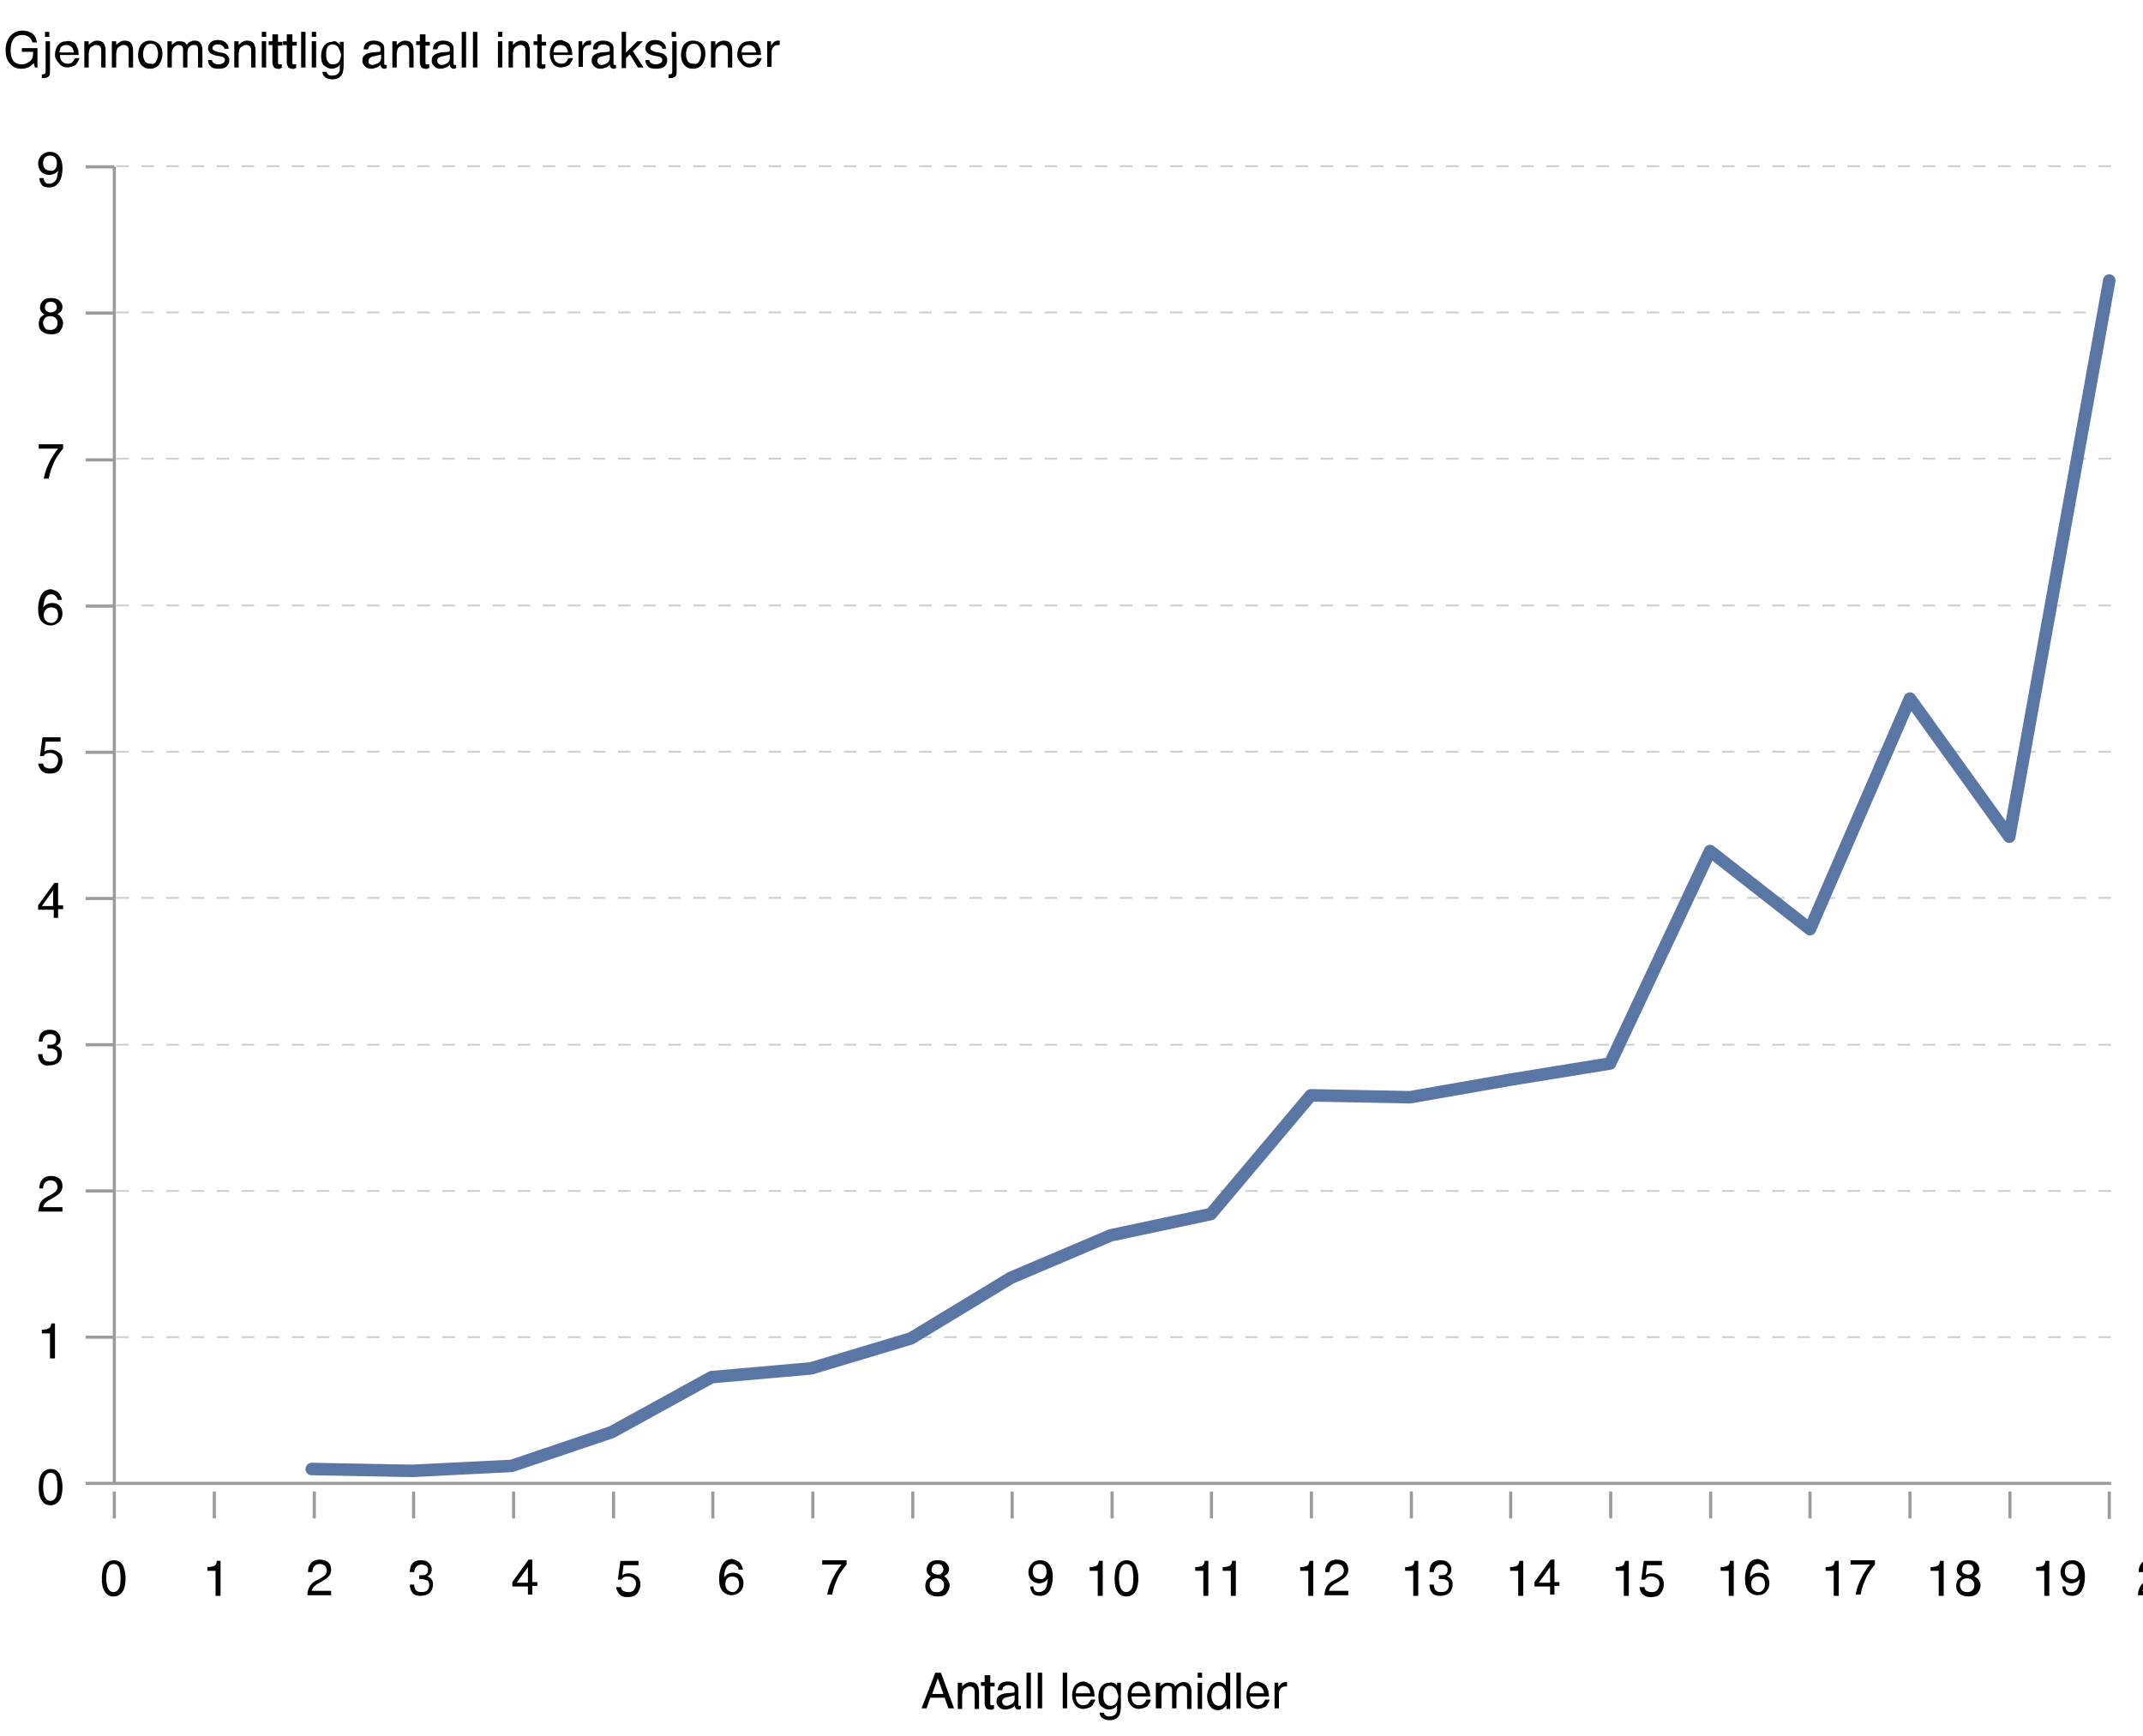 <?xml version="1.0" encoding="utf-8"?>
<!-- Generator: Adobe Illustrator 17.1.0, SVG Export Plug-In . SVG Version: 6.00 Build 0)  -->
<!DOCTYPE svg PUBLIC "-//W3C//DTD SVG 1.1//EN" "http://www.w3.org/Graphics/SVG/1.1/DTD/svg11.dtd">
<svg version="1.1" id="Layer_1" xmlns="http://www.w3.org/2000/svg" xmlns:xlink="http://www.w3.org/1999/xlink" x="0px" y="0px"
	 viewBox="0 0 343 277.8" style="enable-background:new 0 0 343 277.8;" xml:space="preserve">
<g>
	<line style="fill:none;stroke:#CFCFCF;stroke-width:0.3;stroke-dasharray:2.008,2.008;" x1="18.6" y1="26.6" x2="337.9" y2="26.6"/>
	<line style="fill:none;stroke:#CFCFCF;stroke-width:0.3;stroke-dasharray:2.008,2.008;" x1="18.6" y1="167.2" x2="337.9" y2="167.2"/>
	<line style="fill:none;stroke:#CFCFCF;stroke-width:0.3;stroke-dasharray:2.008,2.008;" x1="18.6" y1="214" x2="337.9" y2="214"/>
	<line style="fill:none;stroke:#CFCFCF;stroke-width:0.3;stroke-dasharray:2.008,2.008;" x1="18.6" y1="143.7" x2="337.9" y2="143.7"/>
	<line style="fill:none;stroke:#CFCFCF;stroke-width:0.3;stroke-dasharray:2.008,2.008;" x1="18.6" y1="96.9" x2="337.9" y2="96.9"/>
	<line style="fill:none;stroke:#CFCFCF;stroke-width:0.3;stroke-dasharray:2.008,2.008;" x1="18.6" y1="73.4" x2="337.9" y2="73.4"/>
	<line style="fill:none;stroke:#CFCFCF;stroke-width:0.3;stroke-dasharray:2.008,2.008;" x1="18.6" y1="50" x2="337.9" y2="50"/>
	<line style="fill:none;stroke:#CFCFCF;stroke-width:0.3;stroke-dasharray:2.008,2.008;" x1="18.6" y1="120.3" x2="337.9" y2="120.3"/>
	<line style="fill:none;stroke:#CFCFCF;stroke-width:0.3;stroke-dasharray:2.008,2.008;" x1="18.6" y1="190.6" x2="337.9" y2="190.6"/>
	<line style="fill:none;stroke:#9C9B9B;stroke-width:0.5;" x1="13.7" y1="26.7" x2="18.3" y2="26.7"/>
	<line style="fill:none;stroke:#9C9B9B;stroke-width:0.5;" x1="13.7" y1="167.2" x2="18.3" y2="167.2"/>
	<line style="fill:none;stroke:#9C9B9B;stroke-width:0.5;" x1="13.7" y1="214" x2="18.3" y2="214"/>
	<line style="fill:none;stroke:#9C9B9B;stroke-width:0.5;" x1="13.7" y1="143.8" x2="18.3" y2="143.8"/>
	<line style="fill:none;stroke:#9C9B9B;stroke-width:0.5;" x1="13.7" y1="97" x2="18.3" y2="97"/>
	<line style="fill:none;stroke:#9C9B9B;stroke-width:0.5;" x1="13.7" y1="73.6" x2="18.3" y2="73.6"/>
	<line style="fill:none;stroke:#9C9B9B;stroke-width:0.5;" x1="13.7" y1="50.1" x2="18.3" y2="50.1"/>
	<line style="fill:none;stroke:#9C9B9B;stroke-width:0.5;" x1="13.7" y1="120.4" x2="18.3" y2="120.4"/>
	<line style="fill:none;stroke:#9C9B9B;stroke-width:0.5;" x1="13.7" y1="190.6" x2="18.3" y2="190.6"/>
	<line style="fill:none;stroke:#9C9B9B;stroke-width:0.5;" x1="13.7" y1="237.4" x2="18.3" y2="237.4"/>
	<line style="fill:none;stroke:#9C9B9B;stroke-width:0.5;" x1="18.3" y1="243" x2="18.3" y2="238.7"/>
	<line style="fill:none;stroke:#9C9B9B;stroke-width:0.5;" x1="98.2" y1="243" x2="98.2" y2="238.7"/>
	<line style="fill:none;stroke:#9C9B9B;stroke-width:0.5;" x1="82.2" y1="243" x2="82.2" y2="238.7"/>
	<line style="fill:none;stroke:#9C9B9B;stroke-width:0.5;" x1="193.9" y1="243" x2="193.9" y2="238.7"/>
	<line style="fill:none;stroke:#9C9B9B;stroke-width:0.5;" x1="178" y1="243" x2="178" y2="238.7"/>
	<line style="fill:none;stroke:#9C9B9B;stroke-width:0.5;" x1="257.8" y1="243" x2="257.8" y2="238.7"/>
	<line style="fill:none;stroke:#9C9B9B;stroke-width:0.5;" x1="337.6" y1="243.1" x2="337.6" y2="238.7"/>
	<path style="fill:none;stroke:#9C9B9B;stroke-width:0.5;" d="M281.8,237.4"/>
	<polyline style="fill:none;stroke:#9C9B9B;stroke-width:0.5;" points="18.3,26.7 18.3,237.4 337.9,237.4 	"/>
	<g>
		<path d="M7,28.5c0,0.4,0.2,0.7,0.4,0.8c0.1,0.1,0.3,0.1,0.5,0.1c0.3,0,0.6-0.1,0.9-0.4s0.4-0.8,0.5-1.7c-0.2,0.2-0.3,0.4-0.6,0.5
			S8.2,28,7.9,28c-0.5,0-1-0.2-1.3-0.5s-0.5-0.8-0.5-1.3c0-0.5,0.2-1,0.5-1.3C7,24.5,7.4,24.3,8,24.3c0.8,0,1.4,0.4,1.7,1.1
			c0.2,0.4,0.3,0.9,0.3,1.5c0,0.7-0.1,1.3-0.3,1.8C9.3,29.6,8.7,30,7.9,30c-0.5,0-1-0.1-1.2-0.4s-0.4-0.6-0.4-1.1H7z M8.8,27.1
			c0.2-0.2,0.3-0.5,0.3-1c0-0.4-0.1-0.7-0.3-0.9S8.4,24.9,8,24.9c-0.3,0-0.6,0.1-0.8,0.3s-0.3,0.5-0.3,0.9c0,0.4,0.1,0.7,0.3,0.9
			s0.5,0.3,0.8,0.3C8.3,27.4,8.6,27.3,8.8,27.1z"/>
	</g>
	<g>
		<path d="M6.7,50c-0.2-0.2-0.3-0.5-0.3-0.8c0-0.4,0.2-0.8,0.5-1.1s0.7-0.4,1.3-0.4c0.5,0,1,0.1,1.3,0.4s0.5,0.6,0.5,1
			c0,0.3-0.1,0.6-0.3,0.8c-0.1,0.1-0.3,0.2-0.5,0.4c0.2,0.1,0.4,0.2,0.5,0.4c0.2,0.3,0.4,0.6,0.4,1c0,0.5-0.2,0.9-0.5,1.3
			s-0.8,0.5-1.4,0.5c-0.5,0-1-0.1-1.4-0.4s-0.6-0.7-0.6-1.3c0-0.3,0.1-0.6,0.2-0.9c0.2-0.2,0.4-0.4,0.7-0.6
			C6.9,50.2,6.8,50.1,6.7,50z M8.9,52.5c0.2-0.2,0.3-0.4,0.3-0.8c0-0.4-0.1-0.6-0.3-0.8s-0.5-0.3-0.9-0.3c-0.3,0-0.6,0.1-0.8,0.3
			s-0.3,0.5-0.3,0.8c0,0.3,0.1,0.5,0.3,0.8s0.5,0.3,0.9,0.3C8.4,52.8,8.7,52.7,8.9,52.5z M8.8,49.8c0.2-0.2,0.3-0.4,0.3-0.6
			c0-0.2-0.1-0.4-0.2-0.6c-0.2-0.2-0.4-0.3-0.8-0.3c-0.3,0-0.6,0.1-0.7,0.3c-0.2,0.2-0.2,0.4-0.2,0.6c0,0.3,0.1,0.5,0.3,0.6
			S7.8,50,8.1,50C8.4,50,8.6,49.9,8.8,49.8z"/>
	</g>
	<g>
		<path d="M10.1,71.2v0.6c-0.2,0.2-0.4,0.5-0.7,0.9s-0.6,0.9-0.8,1.4c-0.2,0.5-0.4,0.9-0.5,1.3c-0.1,0.3-0.2,0.7-0.3,1.2H7
			c0.2-1.1,0.6-2.1,1.2-3.2c0.4-0.6,0.7-1.2,1.1-1.6H6.2v-0.7H10.1z"/>
	</g>
	<g>
		<path d="M9.5,95c0.2,0.3,0.4,0.7,0.4,1H9.2c0-0.2-0.1-0.4-0.2-0.5c-0.2-0.2-0.4-0.4-0.8-0.4c-0.4,0-0.7,0.2-0.9,0.5
			S7,96.6,6.9,97.2c0.2-0.2,0.4-0.4,0.6-0.5c0.2-0.1,0.5-0.2,0.8-0.2c0.5,0,0.9,0.1,1.2,0.4s0.5,0.7,0.5,1.3c0,0.5-0.2,1-0.5,1.3
			s-0.8,0.6-1.4,0.6c-0.5,0-1-0.2-1.4-0.6s-0.6-1.1-0.6-2c0-0.7,0.1-1.3,0.3-1.8c0.3-0.9,0.9-1.4,1.8-1.4C8.9,94.5,9.3,94.7,9.5,95z
			 M9,99.3c0.2-0.2,0.3-0.5,0.3-0.9c0-0.3-0.1-0.6-0.2-0.8s-0.5-0.4-0.9-0.4c-0.3,0-0.6,0.1-0.8,0.3S7,98,7,98.4
			c0,0.4,0.1,0.7,0.3,0.9s0.5,0.4,0.9,0.4C8.6,99.7,8.8,99.5,9,99.3z"/>
	</g>
	<g>
		<path d="M6.9,122.1c0,0.4,0.2,0.7,0.6,0.8c0.2,0.1,0.4,0.1,0.6,0.1c0.4,0,0.7-0.1,0.9-0.4s0.3-0.6,0.3-0.9c0-0.4-0.1-0.7-0.4-0.9
			s-0.5-0.3-0.9-0.3c-0.2,0-0.4,0-0.6,0.1s-0.3,0.2-0.4,0.4l-0.6,0l0.4-3h2.9v0.7H7.3l-0.2,1.6c0.1-0.1,0.3-0.2,0.4-0.2
			c0.2-0.1,0.4-0.1,0.7-0.1c0.5,0,0.9,0.2,1.3,0.5s0.5,0.8,0.5,1.3c0,0.5-0.2,1-0.5,1.4s-0.8,0.6-1.6,0.6c-0.5,0-0.9-0.1-1.2-0.4
			s-0.5-0.7-0.6-1.2H6.9z"/>
	</g>
	<g>
		<path d="M8.6,147v-1.4H6.1v-0.7l2.6-3.6h0.6v3.6h0.8v0.6H9.3v1.4H8.6z M8.5,145v-2.5L6.7,145H8.5z"/>
	</g>
	<g>
		<path d="M6.5,170c-0.3-0.4-0.4-0.8-0.4-1.3h0.7c0,0.4,0.1,0.6,0.2,0.8c0.2,0.3,0.5,0.4,1,0.4c0.4,0,0.7-0.1,0.9-0.3
			c0.2-0.2,0.3-0.5,0.3-0.8c0-0.4-0.1-0.7-0.4-0.8c-0.2-0.2-0.6-0.2-1-0.2c0,0-0.1,0-0.1,0c0,0-0.1,0-0.1,0v-0.6c0.1,0,0.1,0,0.2,0
			c0,0,0.1,0,0.2,0c0.3,0,0.5,0,0.6-0.1c0.3-0.1,0.4-0.4,0.4-0.8c0-0.3-0.1-0.5-0.3-0.6c-0.2-0.2-0.4-0.2-0.7-0.2
			c-0.5,0-0.8,0.2-1,0.5c-0.1,0.2-0.2,0.4-0.2,0.7H6.2c0-0.4,0.1-0.8,0.2-1.1c0.3-0.5,0.8-0.8,1.5-0.8c0.6,0,1,0.1,1.3,0.4
			s0.5,0.6,0.5,1.1c0,0.3-0.1,0.6-0.3,0.8c-0.1,0.1-0.3,0.2-0.4,0.3c0.3,0.1,0.5,0.2,0.7,0.5s0.2,0.5,0.2,0.8c0,0.5-0.2,1-0.5,1.3
			s-0.9,0.5-1.5,0.5C7.3,170.6,6.8,170.4,6.5,170z"/>
	</g>
	<g>
		<path d="M6.4,192.6c0.2-0.4,0.5-0.7,1-1l0.8-0.4c0.3-0.2,0.6-0.4,0.7-0.5c0.2-0.2,0.3-0.5,0.3-0.7c0-0.3-0.1-0.6-0.3-0.8
			c-0.2-0.2-0.5-0.3-0.8-0.3c-0.5,0-0.8,0.2-1,0.5c-0.1,0.2-0.2,0.5-0.2,0.8H6.3c0-0.5,0.1-0.9,0.3-1.2c0.3-0.5,0.8-0.8,1.6-0.8
			c0.6,0,1.1,0.2,1.4,0.5s0.4,0.7,0.4,1.2c0,0.4-0.2,0.8-0.5,1.1c-0.2,0.2-0.5,0.4-1,0.7L8,192c-0.3,0.1-0.5,0.3-0.6,0.4
			c-0.3,0.2-0.4,0.5-0.5,0.8H10v0.7H6.1C6.2,193.3,6.3,192.9,6.4,192.6z"/>
	</g>
	<g>
		<path d="M6.7,213.3v-0.5c0.5,0,0.9-0.1,1.1-0.2s0.4-0.4,0.4-0.8h0.6v5.6H8v-4H6.7z"/>
	</g>
	<g>
		<path d="M9.6,236c0.2,0.5,0.4,1.1,0.4,1.9c0,0.8-0.1,1.4-0.3,1.9c-0.3,0.7-0.9,1.1-1.6,1.1c-0.7,0-1.2-0.3-1.5-0.9
			c-0.3-0.5-0.4-1.1-0.4-2c0-0.6,0.1-1.2,0.2-1.6c0.3-0.8,0.9-1.3,1.7-1.3C8.8,235.1,9.3,235.4,9.6,236z M8.9,239.7
			c0.2-0.3,0.3-0.9,0.3-1.8c0-0.6-0.1-1.2-0.2-1.6c-0.2-0.4-0.5-0.6-0.9-0.6c-0.4,0-0.7,0.2-0.9,0.6s-0.3,1-0.3,1.7
			c0,0.6,0.1,1,0.2,1.4c0.2,0.5,0.5,0.8,1,0.8C8.4,240.2,8.7,240,8.9,239.7z"/>
	</g>
	<g>
		<path d="M4.9,5.2c0.6,0.3,0.9,0.8,1,1.6H5.2C5.1,6.4,4.9,6.1,4.6,5.9C4.3,5.7,4,5.6,3.5,5.6c-0.5,0-1,0.2-1.3,0.6
			C1.9,6.6,1.7,7.2,1.7,8c0,0.7,0.1,1.2,0.4,1.7c0.3,0.4,0.8,0.6,1.4,0.6c0.5,0,0.9-0.2,1.3-0.5s0.5-0.8,0.5-1.5H3.5V7.7h2.5v3.1
			H5.6l-0.2-0.7c-0.3,0.3-0.5,0.5-0.7,0.6C4.3,10.9,3.9,11,3.4,11c-0.7,0-1.2-0.2-1.7-0.7C1.1,9.7,0.9,9,0.9,8c0-1,0.3-1.7,0.8-2.3
			c0.5-0.5,1.1-0.8,1.9-0.8C4.1,4.9,4.5,5,4.9,5.2z"/>
		<path d="M6.6,11.9c0.3,0,0.5,0,0.6-0.1s0.1-0.2,0.1-0.4V6.6h0.7v4.8c0,0.3,0,0.5-0.1,0.7c-0.2,0.3-0.5,0.4-0.9,0.4
			c0,0-0.1,0-0.1,0s-0.1,0-0.2,0V11.9z M7.9,5.9H7.2V5.1h0.7V5.9z"/>
		<path d="M11.6,6.7c0.3,0.1,0.5,0.3,0.6,0.5c0.1,0.2,0.2,0.5,0.3,0.7c0,0.2,0.1,0.5,0.1,0.9h-3c0,0.4,0.1,0.8,0.3,1
			s0.5,0.4,0.9,0.4c0.4,0,0.7-0.1,0.9-0.4c0.1-0.1,0.2-0.3,0.3-0.5h0.7c0,0.2-0.1,0.3-0.2,0.5s-0.2,0.3-0.3,0.5
			c-0.2,0.2-0.5,0.3-0.8,0.4c-0.2,0-0.4,0.1-0.6,0.1c-0.5,0-1-0.2-1.3-0.6S8.8,9.5,8.8,8.8c0-0.7,0.2-1.2,0.5-1.6s0.8-0.6,1.4-0.6
			C11,6.5,11.3,6.6,11.6,6.7z M11.8,8.4c0-0.3-0.1-0.5-0.2-0.7c-0.2-0.3-0.5-0.5-1-0.5c-0.3,0-0.6,0.1-0.8,0.3S9.6,8,9.5,8.4H11.8z"
			/>
		<path d="M13.5,6.6h0.7v0.6c0.2-0.2,0.4-0.4,0.6-0.5s0.5-0.2,0.7-0.2c0.6,0,1,0.2,1.2,0.6c0.1,0.2,0.2,0.6,0.2,1v2.7h-0.7V8.2
			c0-0.3,0-0.5-0.1-0.6c-0.1-0.3-0.4-0.4-0.7-0.4c-0.2,0-0.3,0-0.4,0.1c-0.2,0.1-0.4,0.2-0.5,0.3c-0.1,0.1-0.2,0.3-0.2,0.4
			s-0.1,0.4-0.1,0.6v2.2h-0.7V6.6z"/>
		<path d="M17.9,6.6h0.7v0.6C18.8,7,19,6.8,19.2,6.7s0.5-0.2,0.7-0.2c0.6,0,1,0.2,1.2,0.6c0.1,0.2,0.2,0.6,0.2,1v2.7h-0.7V8.2
			c0-0.3,0-0.5-0.1-0.6c-0.1-0.3-0.4-0.4-0.7-0.4c-0.2,0-0.3,0-0.4,0.1c-0.2,0.1-0.4,0.2-0.5,0.3c-0.1,0.1-0.2,0.3-0.2,0.4
			s-0.1,0.4-0.1,0.6v2.2h-0.7V6.6z"/>
		<path d="M25.4,7c0.4,0.4,0.6,0.9,0.6,1.6c0,0.7-0.2,1.2-0.5,1.7c-0.3,0.4-0.8,0.7-1.5,0.7c-0.6,0-1-0.2-1.4-0.6
			c-0.3-0.4-0.5-0.9-0.5-1.6c0-0.7,0.2-1.3,0.5-1.7C23,6.7,23.4,6.5,24,6.5C24.6,6.5,25,6.7,25.4,7z M25,9.8
			c0.2-0.4,0.3-0.7,0.3-1.2c0-0.4-0.1-0.7-0.2-1c-0.2-0.4-0.5-0.6-1-0.6c-0.4,0-0.7,0.2-0.9,0.5c-0.2,0.3-0.3,0.7-0.3,1.2
			c0,0.4,0.1,0.8,0.3,1.1c0.2,0.3,0.5,0.4,0.9,0.4C24.5,10.3,24.8,10.2,25,9.8z"/>
		<path d="M26.8,6.6h0.7v0.6C27.7,7,27.8,6.9,28,6.8c0.2-0.2,0.5-0.2,0.8-0.2c0.3,0,0.6,0.1,0.8,0.2c0.1,0.1,0.2,0.2,0.3,0.4
			C30,7,30.2,6.8,30.4,6.7s0.4-0.2,0.7-0.2c0.6,0,0.9,0.2,1.1,0.6c0.1,0.2,0.2,0.5,0.2,0.9v2.8h-0.7V7.9c0-0.3-0.1-0.5-0.2-0.6
			S31.2,7.2,31,7.2c-0.3,0-0.5,0.1-0.7,0.3S30,7.9,30,8.4v2.4h-0.7V8.1c0-0.3,0-0.5-0.1-0.6c-0.1-0.2-0.3-0.3-0.6-0.3
			c-0.3,0-0.5,0.1-0.7,0.3S27.5,8,27.5,8.6v2.2h-0.7V6.6z"/>
		<path d="M33.9,9.5c0,0.2,0.1,0.4,0.2,0.5c0.2,0.2,0.5,0.3,0.9,0.3c0.3,0,0.5-0.1,0.7-0.2c0.2-0.1,0.3-0.3,0.3-0.5
			c0-0.2-0.1-0.3-0.2-0.4c-0.1-0.1-0.3-0.1-0.6-0.2l-0.6-0.1c-0.4-0.1-0.6-0.2-0.8-0.3c-0.3-0.2-0.5-0.5-0.5-0.8
			c0-0.4,0.1-0.7,0.4-1s0.7-0.4,1.2-0.4c0.6,0,1.1,0.2,1.4,0.6c0.2,0.2,0.3,0.5,0.3,0.8h-0.7c0-0.2-0.1-0.3-0.2-0.4
			c-0.2-0.2-0.5-0.3-0.9-0.3c-0.3,0-0.5,0.1-0.6,0.2C34.1,7.4,34,7.5,34,7.7c0,0.2,0.1,0.3,0.3,0.4c0.1,0.1,0.3,0.1,0.5,0.2l0.5,0.1
			c0.5,0.1,0.9,0.2,1,0.4c0.3,0.2,0.4,0.5,0.4,0.8c0,0.4-0.1,0.7-0.4,1S35.6,11,35,11c-0.6,0-1.1-0.1-1.3-0.4
			c-0.3-0.3-0.4-0.6-0.4-1H33.9z"/>
		<path d="M37.5,6.6h0.7v0.6c0.2-0.2,0.4-0.4,0.6-0.5s0.5-0.2,0.7-0.2c0.6,0,1,0.2,1.2,0.6c0.1,0.2,0.2,0.6,0.2,1v2.7h-0.7V8.2
			c0-0.3,0-0.5-0.1-0.6c-0.1-0.3-0.4-0.4-0.7-0.4c-0.2,0-0.3,0-0.4,0.1c-0.2,0.1-0.4,0.2-0.5,0.3c-0.1,0.1-0.2,0.3-0.2,0.4
			s-0.1,0.4-0.1,0.6v2.2h-0.7V6.6z"/>
		<path d="M41.9,5.1h0.7v0.8h-0.7V5.1z M41.9,6.6h0.7v4.2h-0.7V6.6z"/>
		<path d="M43.8,5.5h0.7v1.2h0.7v0.6h-0.7v2.7c0,0.1,0,0.2,0.1,0.3c0.1,0,0.1,0,0.3,0c0,0,0.1,0,0.1,0c0,0,0.1,0,0.1,0v0.6
			c-0.1,0-0.2,0-0.3,0.1s-0.2,0-0.3,0c-0.3,0-0.6-0.1-0.7-0.3s-0.2-0.4-0.2-0.7V7.2h-0.6V6.6h0.6V5.5z"/>
		<path d="M46.1,5.5h0.7v1.2h0.7v0.6h-0.7v2.7c0,0.1,0,0.2,0.1,0.3c0.1,0,0.1,0,0.3,0c0,0,0.1,0,0.1,0c0,0,0.1,0,0.1,0v0.6
			c-0.1,0-0.2,0-0.3,0.1s-0.2,0-0.3,0c-0.3,0-0.6-0.1-0.7-0.3s-0.2-0.4-0.2-0.7V7.2h-0.6V6.6h0.6V5.5z"/>
		<path d="M48.2,5.1h0.7v5.7h-0.7V5.1z"/>
		<path d="M49.9,5.1h0.7v0.8h-0.7V5.1z M49.9,6.6h0.7v4.2h-0.7V6.6z"/>
		<path d="M54,6.8c0.1,0.1,0.3,0.2,0.4,0.4V6.7h0.6v3.8c0,0.5-0.1,1-0.2,1.3c-0.3,0.6-0.8,0.9-1.6,0.9c-0.4,0-0.8-0.1-1.1-0.3
			s-0.5-0.5-0.5-0.9h0.7c0,0.2,0.1,0.3,0.2,0.4c0.2,0.2,0.4,0.2,0.7,0.2c0.5,0,0.9-0.2,1.1-0.6c0.1-0.2,0.1-0.6,0.1-1.2
			c-0.1,0.2-0.3,0.4-0.5,0.5s-0.5,0.2-0.8,0.2c-0.5,0-0.8-0.2-1.2-0.5s-0.5-0.9-0.5-1.6c0-0.7,0.2-1.2,0.5-1.6
			c0.3-0.4,0.8-0.6,1.2-0.6C53.5,6.5,53.8,6.6,54,6.8z M54.1,7.5c-0.2-0.2-0.5-0.4-0.8-0.4c-0.5,0-0.8,0.2-1,0.7
			c-0.1,0.2-0.1,0.6-0.1,1c0,0.5,0.1,0.8,0.3,1.1s0.4,0.4,0.8,0.4c0.5,0,0.9-0.2,1.1-0.7c0.1-0.3,0.2-0.6,0.2-0.9
			C54.4,8.2,54.3,7.8,54.1,7.5z"/>
		<path d="M60.6,8.3c0.2,0,0.3-0.1,0.3-0.2c0-0.1,0-0.2,0-0.3c0-0.2-0.1-0.4-0.3-0.5c-0.2-0.1-0.4-0.2-0.7-0.2
			c-0.4,0-0.6,0.1-0.8,0.3c-0.1,0.1-0.1,0.3-0.2,0.5h-0.7c0-0.5,0.2-0.9,0.5-1.1c0.3-0.2,0.7-0.3,1.1-0.3c0.5,0,0.9,0.1,1.2,0.3
			c0.3,0.2,0.5,0.5,0.5,0.9v2.4c0,0.1,0,0.1,0,0.2c0,0,0.1,0.1,0.2,0.1c0,0,0.1,0,0.1,0s0.1,0,0.1,0v0.5c-0.1,0-0.2,0.1-0.2,0.1
			s-0.1,0-0.2,0c-0.2,0-0.4-0.1-0.5-0.3c-0.1-0.1-0.1-0.2-0.1-0.4c-0.1,0.2-0.3,0.4-0.6,0.5c-0.3,0.1-0.6,0.2-0.9,0.2
			c-0.4,0-0.7-0.1-1-0.4s-0.4-0.5-0.4-0.9c0-0.4,0.1-0.7,0.4-0.9c0.2-0.2,0.6-0.3,1-0.4L60.6,8.3z M59.1,10.2
			c0.1,0.1,0.3,0.2,0.5,0.2c0.2,0,0.5-0.1,0.7-0.2C60.8,10,61,9.7,61,9.2V8.7c-0.1,0.1-0.2,0.1-0.3,0.1c-0.1,0-0.3,0.1-0.4,0.1
			l-0.4,0.1c-0.3,0-0.4,0.1-0.6,0.2c-0.2,0.1-0.3,0.3-0.3,0.6C58.9,9.9,59,10.1,59.1,10.2z"/>
		<path d="M62.8,6.6h0.7v0.6c0.2-0.2,0.4-0.4,0.6-0.5s0.5-0.2,0.7-0.2c0.6,0,1,0.2,1.2,0.6c0.1,0.2,0.2,0.6,0.2,1v2.7h-0.7V8.2
			c0-0.3,0-0.5-0.1-0.6c-0.1-0.3-0.4-0.4-0.7-0.4c-0.2,0-0.3,0-0.4,0.1c-0.2,0.1-0.4,0.2-0.5,0.3c-0.1,0.1-0.2,0.3-0.2,0.4
			s-0.1,0.4-0.1,0.6v2.2h-0.7V6.6z"/>
		<path d="M67.4,5.5h0.7v1.2h0.7v0.6h-0.7v2.7c0,0.1,0,0.2,0.1,0.3c0.1,0,0.1,0,0.3,0c0,0,0.1,0,0.1,0c0,0,0.1,0,0.1,0v0.6
			c-0.1,0-0.2,0-0.3,0.1s-0.2,0-0.3,0c-0.3,0-0.6-0.1-0.7-0.3s-0.2-0.4-0.2-0.7V7.2h-0.6V6.6h0.6V5.5z"/>
		<path d="M71.7,8.3c0.2,0,0.3-0.1,0.3-0.2c0-0.1,0-0.2,0-0.3c0-0.2-0.1-0.4-0.3-0.5c-0.2-0.1-0.4-0.2-0.7-0.2
			c-0.4,0-0.6,0.1-0.8,0.3c-0.1,0.1-0.1,0.3-0.2,0.5h-0.7c0-0.5,0.2-0.9,0.5-1.1c0.3-0.2,0.7-0.3,1.1-0.3c0.5,0,0.9,0.1,1.2,0.3
			c0.3,0.2,0.5,0.5,0.5,0.9v2.4c0,0.1,0,0.1,0,0.2c0,0,0.1,0.1,0.2,0.1c0,0,0.1,0,0.1,0s0.1,0,0.1,0v0.5c-0.1,0-0.2,0.1-0.2,0.1
			s-0.1,0-0.2,0c-0.2,0-0.4-0.1-0.5-0.3c-0.1-0.1-0.1-0.2-0.1-0.4c-0.1,0.2-0.3,0.4-0.6,0.5c-0.3,0.1-0.6,0.2-0.9,0.2
			c-0.4,0-0.7-0.1-1-0.4s-0.4-0.5-0.4-0.9c0-0.4,0.1-0.7,0.4-0.9c0.2-0.2,0.6-0.3,1-0.4L71.7,8.3z M70.2,10.2
			c0.1,0.1,0.3,0.2,0.5,0.2c0.2,0,0.5-0.1,0.7-0.2C71.8,10,72,9.7,72,9.2V8.7c-0.1,0.1-0.2,0.1-0.3,0.1c-0.1,0-0.3,0.1-0.4,0.1
			l-0.4,0.1c-0.3,0-0.4,0.1-0.6,0.2C70.1,9.2,70,9.4,70,9.7C70,9.9,70,10.1,70.2,10.2z"/>
		<path d="M73.9,5.1h0.7v5.7h-0.7V5.1z"/>
		<path d="M75.7,5.1h0.7v5.7h-0.7V5.1z"/>
		<path d="M79.7,5.1h0.7v0.8h-0.7V5.1z M79.7,6.6h0.7v4.2h-0.7V6.6z"/>
		<path d="M81.4,6.6h0.7v0.6c0.2-0.2,0.4-0.4,0.6-0.5s0.5-0.2,0.7-0.2c0.6,0,1,0.2,1.2,0.6c0.1,0.2,0.2,0.6,0.2,1v2.7h-0.7V8.2
			c0-0.3,0-0.5-0.1-0.6c-0.1-0.3-0.4-0.4-0.7-0.4c-0.2,0-0.3,0-0.4,0.1c-0.2,0.1-0.4,0.2-0.5,0.3c-0.1,0.1-0.2,0.3-0.2,0.4
			s-0.1,0.4-0.1,0.6v2.2h-0.7V6.6z"/>
		<path d="M86,5.5h0.7v1.2h0.7v0.6h-0.7v2.7c0,0.1,0,0.2,0.1,0.3c0.1,0,0.1,0,0.3,0c0,0,0.1,0,0.1,0c0,0,0.1,0,0.1,0v0.6
			c-0.1,0-0.2,0-0.3,0.1s-0.2,0-0.3,0c-0.3,0-0.6-0.1-0.7-0.3S86,10.2,86,10V7.2h-0.6V6.6H86V5.5z"/>
		<path d="M90.6,6.7c0.3,0.1,0.5,0.3,0.6,0.5c0.1,0.2,0.2,0.5,0.3,0.7c0,0.2,0.1,0.5,0.1,0.9h-3c0,0.4,0.1,0.8,0.3,1
			s0.5,0.4,0.9,0.4c0.4,0,0.7-0.1,0.9-0.4c0.1-0.1,0.2-0.3,0.3-0.5h0.7c0,0.2-0.1,0.3-0.2,0.5s-0.2,0.3-0.3,0.5
			c-0.2,0.2-0.5,0.3-0.8,0.4c-0.2,0-0.4,0.1-0.6,0.1c-0.5,0-1-0.2-1.3-0.6s-0.5-0.9-0.5-1.6c0-0.7,0.2-1.2,0.5-1.6s0.8-0.6,1.4-0.6
			C90.1,6.5,90.3,6.6,90.6,6.7z M90.9,8.4c0-0.3-0.1-0.5-0.2-0.7c-0.2-0.3-0.5-0.5-1-0.5c-0.3,0-0.6,0.1-0.8,0.3S88.6,8,88.6,8.4
			H90.9z"/>
		<path d="M92.5,6.6h0.7v0.7c0.1-0.1,0.2-0.3,0.4-0.5s0.5-0.3,0.7-0.3c0,0,0,0,0.1,0s0.1,0,0.2,0v0.7c0,0-0.1,0-0.1,0s-0.1,0-0.1,0
			c-0.4,0-0.6,0.1-0.8,0.3s-0.3,0.5-0.3,0.8v2.4h-0.7V6.6z"/>
		<path d="M97.3,8.3c0.2,0,0.3-0.1,0.3-0.2c0-0.1,0-0.2,0-0.3c0-0.2-0.1-0.4-0.3-0.5c-0.2-0.1-0.4-0.2-0.7-0.2
			c-0.4,0-0.6,0.1-0.8,0.3c-0.1,0.1-0.1,0.3-0.2,0.5h-0.7c0-0.5,0.2-0.9,0.5-1.1c0.3-0.2,0.7-0.3,1.1-0.3c0.5,0,0.9,0.1,1.2,0.3
			c0.3,0.2,0.5,0.5,0.5,0.9v2.4c0,0.1,0,0.1,0,0.2c0,0,0.1,0.1,0.2,0.1c0,0,0.1,0,0.1,0s0.1,0,0.1,0v0.5c-0.1,0-0.2,0.1-0.2,0.1
			s-0.1,0-0.2,0c-0.2,0-0.4-0.1-0.5-0.3c-0.1-0.1-0.1-0.2-0.1-0.4c-0.1,0.2-0.3,0.4-0.6,0.5c-0.3,0.1-0.6,0.2-0.9,0.2
			c-0.4,0-0.7-0.1-1-0.4s-0.4-0.5-0.4-0.9c0-0.4,0.1-0.7,0.4-0.9c0.2-0.2,0.6-0.3,1-0.4L97.3,8.3z M95.8,10.2
			c0.1,0.1,0.3,0.2,0.5,0.2c0.2,0,0.5-0.1,0.7-0.2c0.4-0.2,0.6-0.5,0.6-0.9V8.7c-0.1,0.1-0.2,0.1-0.3,0.1c-0.1,0-0.3,0.1-0.4,0.1
			l-0.4,0.1c-0.3,0-0.4,0.1-0.6,0.2c-0.2,0.1-0.3,0.3-0.3,0.6C95.6,9.9,95.7,10.1,95.8,10.2z"/>
		<path d="M99.5,5.1h0.7v3.3l1.8-1.8h0.9l-1.6,1.6l1.7,2.6h-0.9l-1.3-2.1l-0.6,0.6v1.6h-0.7V5.1z"/>
		<path d="M103.9,9.5c0,0.2,0.1,0.4,0.2,0.5c0.2,0.2,0.5,0.3,0.9,0.3c0.3,0,0.5-0.1,0.7-0.2c0.2-0.1,0.3-0.3,0.3-0.5
			c0-0.2-0.1-0.3-0.2-0.4c-0.1-0.1-0.3-0.1-0.6-0.2l-0.6-0.1c-0.4-0.1-0.6-0.2-0.8-0.3c-0.3-0.2-0.5-0.5-0.5-0.8
			c0-0.4,0.1-0.7,0.4-1s0.7-0.4,1.2-0.4c0.6,0,1.1,0.2,1.4,0.6c0.2,0.2,0.3,0.5,0.3,0.8H106c0-0.2-0.1-0.3-0.2-0.4
			c-0.2-0.2-0.5-0.3-0.9-0.3c-0.3,0-0.5,0.1-0.6,0.2c-0.1,0.1-0.2,0.2-0.2,0.4c0,0.2,0.1,0.3,0.3,0.4c0.1,0.1,0.3,0.1,0.5,0.2
			l0.5,0.1c0.5,0.1,0.9,0.2,1,0.4c0.3,0.2,0.4,0.5,0.4,0.8c0,0.4-0.1,0.7-0.4,1S105.6,11,105,11c-0.6,0-1.1-0.1-1.3-0.4
			c-0.3-0.3-0.4-0.6-0.4-1H103.9z"/>
		<path d="M106.9,11.9c0.3,0,0.5,0,0.6-0.1s0.1-0.2,0.1-0.4V6.6h0.7v4.8c0,0.3,0,0.5-0.1,0.7c-0.2,0.3-0.5,0.4-0.9,0.4
			c0,0-0.1,0-0.1,0s-0.1,0-0.2,0V11.9z M108.2,5.9h-0.7V5.1h0.7V5.9z"/>
		<path d="M112.3,7c0.4,0.4,0.6,0.9,0.6,1.6c0,0.7-0.2,1.2-0.5,1.7c-0.3,0.4-0.8,0.7-1.5,0.7c-0.6,0-1-0.2-1.4-0.6
			c-0.3-0.4-0.5-0.9-0.5-1.6c0-0.7,0.2-1.3,0.5-1.7c0.4-0.4,0.8-0.6,1.4-0.6C111.5,6.5,112,6.7,112.3,7z M111.9,9.8
			c0.2-0.4,0.3-0.7,0.3-1.2c0-0.4-0.1-0.7-0.2-1c-0.2-0.4-0.5-0.6-1-0.6c-0.4,0-0.7,0.2-0.9,0.5c-0.2,0.3-0.3,0.7-0.3,1.2
			c0,0.4,0.1,0.8,0.3,1.1c0.2,0.3,0.5,0.4,0.9,0.4C111.4,10.3,111.7,10.2,111.9,9.8z"/>
		<path d="M113.8,6.6h0.7v0.6c0.2-0.2,0.4-0.4,0.6-0.5s0.5-0.2,0.7-0.2c0.6,0,1,0.2,1.2,0.6c0.1,0.2,0.2,0.6,0.2,1v2.7h-0.7V8.2
			c0-0.3,0-0.5-0.1-0.6c-0.1-0.3-0.4-0.4-0.7-0.4c-0.2,0-0.3,0-0.4,0.1c-0.2,0.1-0.4,0.2-0.5,0.3c-0.1,0.1-0.2,0.3-0.2,0.4
			s-0.1,0.4-0.1,0.6v2.2h-0.7V6.6z"/>
		<path d="M120.8,6.7c0.3,0.1,0.5,0.3,0.6,0.5c0.1,0.2,0.2,0.5,0.3,0.7c0,0.2,0.1,0.5,0.1,0.9h-3c0,0.4,0.1,0.8,0.3,1
			s0.5,0.4,0.9,0.4c0.4,0,0.7-0.1,0.9-0.4c0.1-0.1,0.2-0.3,0.3-0.5h0.7c0,0.2-0.1,0.3-0.2,0.5s-0.2,0.3-0.3,0.5
			c-0.2,0.2-0.5,0.3-0.8,0.4c-0.2,0-0.4,0.1-0.6,0.1c-0.5,0-1-0.2-1.3-0.6S118,9.5,118,8.8c0-0.7,0.2-1.2,0.5-1.6s0.8-0.6,1.4-0.6
			C120.2,6.5,120.5,6.6,120.8,6.7z M121,8.4c0-0.3-0.1-0.5-0.2-0.7c-0.2-0.3-0.5-0.5-1-0.5c-0.3,0-0.6,0.1-0.8,0.3s-0.3,0.5-0.3,0.9
			H121z"/>
		<path d="M122.7,6.6h0.7v0.7c0.1-0.1,0.2-0.3,0.4-0.5s0.5-0.3,0.7-0.3c0,0,0,0,0.1,0s0.1,0,0.2,0v0.7c0,0-0.1,0-0.1,0s-0.1,0-0.1,0
			c-0.4,0-0.6,0.1-0.8,0.3s-0.3,0.5-0.3,0.8v2.4h-0.7V6.6z"/>
	</g>
	<g>
		<path d="M19.7,250.6c0.2,0.5,0.4,1.1,0.4,1.9c0,0.8-0.1,1.4-0.3,1.9c-0.3,0.7-0.9,1.1-1.6,1.1c-0.7,0-1.2-0.3-1.5-0.9
			c-0.3-0.5-0.4-1.1-0.4-2c0-0.6,0.1-1.2,0.2-1.6c0.3-0.8,0.9-1.3,1.7-1.3C18.9,249.7,19.4,250,19.7,250.6z M19,254.3
			c0.2-0.3,0.3-0.9,0.3-1.8c0-0.6-0.1-1.2-0.2-1.6c-0.2-0.4-0.5-0.6-0.9-0.6c-0.4,0-0.7,0.2-0.9,0.6s-0.3,1-0.3,1.7
			c0,0.6,0.1,1,0.2,1.4c0.2,0.5,0.5,0.8,1,0.8C18.5,254.8,18.8,254.6,19,254.3z"/>
		<path d="M33.2,251.3v-0.5c0.5,0,0.9-0.1,1.1-0.2s0.4-0.4,0.4-0.8h0.6v5.6h-0.8v-4H33.2z"/>
		<path d="M49.5,254c0.2-0.4,0.5-0.7,1-1l0.8-0.4c0.3-0.2,0.6-0.4,0.7-0.5c0.2-0.2,0.3-0.5,0.3-0.7c0-0.3-0.1-0.6-0.3-0.8
			c-0.2-0.2-0.5-0.3-0.8-0.3c-0.5,0-0.8,0.2-1,0.5c-0.1,0.2-0.2,0.5-0.2,0.8h-0.7c0-0.5,0.1-0.9,0.3-1.2c0.3-0.5,0.8-0.8,1.6-0.8
			c0.6,0,1.1,0.2,1.4,0.5s0.4,0.7,0.4,1.2c0,0.4-0.2,0.8-0.5,1.1c-0.2,0.2-0.5,0.4-1,0.7l-0.5,0.3c-0.3,0.1-0.5,0.3-0.6,0.4
			c-0.3,0.2-0.4,0.5-0.5,0.8H53v0.7h-3.8C49.2,254.8,49.3,254.4,49.5,254z"/>
		<path d="M66,254.9c-0.3-0.4-0.4-0.8-0.4-1.3h0.7c0,0.4,0.1,0.6,0.2,0.8c0.2,0.3,0.5,0.4,1,0.4c0.4,0,0.7-0.1,0.9-0.3
			s0.3-0.5,0.3-0.8c0-0.4-0.1-0.7-0.4-0.8s-0.6-0.2-1-0.2c0,0-0.1,0-0.1,0s-0.1,0-0.1,0v-0.6c0.1,0,0.1,0,0.2,0s0.1,0,0.2,0
			c0.3,0,0.5,0,0.6-0.1c0.3-0.1,0.4-0.4,0.4-0.8c0-0.3-0.1-0.5-0.3-0.6s-0.4-0.2-0.7-0.2c-0.5,0-0.8,0.2-1,0.5
			c-0.1,0.2-0.2,0.4-0.2,0.7h-0.7c0-0.4,0.1-0.8,0.2-1.1c0.3-0.5,0.8-0.8,1.5-0.8c0.6,0,1,0.1,1.3,0.4s0.5,0.6,0.5,1.1
			c0,0.3-0.1,0.6-0.3,0.8c-0.1,0.1-0.3,0.2-0.4,0.3c0.3,0.1,0.5,0.2,0.7,0.5s0.2,0.5,0.2,0.8c0,0.5-0.2,1-0.5,1.3s-0.9,0.5-1.5,0.5
			C66.8,255.4,66.3,255.3,66,254.9z"/>
		<path d="M84.5,255.3v-1.4h-2.5v-0.7l2.6-3.6h0.6v3.6h0.8v0.6h-0.8v1.4H84.5z M84.5,253.3v-2.5l-1.8,2.5H84.5z"/>
		<path d="M99.4,253.9c0,0.4,0.2,0.7,0.6,0.8c0.2,0.1,0.4,0.1,0.6,0.1c0.4,0,0.7-0.1,0.9-0.4s0.3-0.6,0.3-0.9c0-0.4-0.1-0.7-0.4-0.9
			s-0.5-0.3-0.9-0.3c-0.2,0-0.4,0-0.6,0.1s-0.3,0.2-0.4,0.4l-0.6,0l0.4-3h2.9v0.7h-2.4l-0.2,1.6c0.1-0.1,0.3-0.2,0.4-0.2
			c0.2-0.1,0.4-0.1,0.7-0.1c0.5,0,0.9,0.2,1.3,0.5s0.5,0.8,0.5,1.3c0,0.5-0.2,1-0.5,1.4s-0.8,0.6-1.6,0.6c-0.5,0-0.9-0.1-1.2-0.4
			s-0.5-0.7-0.6-1.2H99.4z"/>
		<path d="M118.5,250.2c0.2,0.3,0.4,0.7,0.4,1h-0.7c0-0.2-0.1-0.4-0.2-0.5c-0.2-0.2-0.4-0.4-0.8-0.4c-0.4,0-0.7,0.2-0.9,0.5
			s-0.4,0.9-0.4,1.6c0.2-0.2,0.4-0.4,0.6-0.5c0.2-0.1,0.5-0.2,0.8-0.2c0.5,0,0.9,0.1,1.2,0.4s0.5,0.7,0.5,1.3c0,0.5-0.2,1-0.5,1.3
			s-0.8,0.6-1.4,0.6c-0.5,0-1-0.2-1.4-0.6s-0.6-1.1-0.6-2c0-0.7,0.1-1.3,0.3-1.8c0.3-0.9,0.9-1.4,1.8-1.4
			C117.8,249.7,118.2,249.8,118.5,250.2z M118,254.4c0.2-0.2,0.3-0.5,0.3-0.9c0-0.3-0.1-0.6-0.2-0.8s-0.5-0.4-0.9-0.4
			c-0.3,0-0.6,0.1-0.8,0.3s-0.3,0.5-0.3,0.9c0,0.4,0.1,0.7,0.3,0.9s0.5,0.4,0.9,0.4C117.5,254.8,117.8,254.7,118,254.4z"/>
		<path d="M135.5,249.8v0.6c-0.2,0.2-0.4,0.5-0.7,0.9s-0.6,0.9-0.8,1.4c-0.2,0.5-0.4,0.9-0.5,1.3c-0.1,0.3-0.2,0.7-0.3,1.2h-0.8
			c0.2-1.1,0.6-2.1,1.2-3.2c0.4-0.6,0.7-1.2,1.1-1.6h-3.1v-0.7H135.5z"/>
		<path d="M148.6,252c-0.2-0.2-0.3-0.5-0.3-0.8c0-0.4,0.2-0.8,0.5-1.1s0.7-0.4,1.3-0.4c0.5,0,1,0.1,1.3,0.4s0.5,0.6,0.5,1
			c0,0.3-0.1,0.6-0.3,0.8c-0.1,0.1-0.3,0.2-0.5,0.4c0.2,0.1,0.4,0.2,0.5,0.4c0.2,0.3,0.4,0.6,0.4,1c0,0.5-0.2,0.9-0.5,1.3
			s-0.8,0.5-1.4,0.5c-0.5,0-1-0.1-1.4-0.4s-0.6-0.7-0.6-1.3c0-0.3,0.1-0.6,0.2-0.9c0.2-0.2,0.4-0.4,0.7-0.6
			C148.8,252.2,148.7,252.1,148.6,252z M150.8,254.5c0.2-0.2,0.3-0.4,0.3-0.8c0-0.4-0.1-0.6-0.3-0.8s-0.5-0.3-0.9-0.3
			c-0.3,0-0.6,0.1-0.8,0.3s-0.3,0.5-0.3,0.8c0,0.3,0.1,0.5,0.3,0.8s0.5,0.3,0.9,0.3C150.4,254.8,150.6,254.7,150.8,254.5z
			 M150.7,251.8c0.2-0.2,0.3-0.4,0.3-0.6c0-0.2-0.1-0.4-0.2-0.6s-0.4-0.3-0.8-0.3c-0.3,0-0.6,0.1-0.7,0.3s-0.2,0.4-0.2,0.6
			c0,0.3,0.1,0.5,0.3,0.6c0.2,0.1,0.4,0.2,0.7,0.2C150.3,252,150.5,252,150.7,251.8z"/>
		<path d="M165.4,253.9c0,0.4,0.2,0.7,0.4,0.8c0.1,0.1,0.3,0.1,0.5,0.1c0.3,0,0.6-0.1,0.9-0.4s0.4-0.8,0.5-1.7
			c-0.2,0.2-0.3,0.4-0.6,0.5s-0.5,0.2-0.7,0.2c-0.5,0-1-0.2-1.3-0.5c-0.3-0.3-0.5-0.8-0.5-1.3c0-0.5,0.2-1,0.5-1.3
			c0.3-0.4,0.8-0.6,1.4-0.6c0.8,0,1.4,0.4,1.7,1.1c0.2,0.4,0.3,0.9,0.3,1.5c0,0.7-0.1,1.3-0.3,1.8c-0.3,0.9-0.9,1.3-1.7,1.3
			c-0.5,0-1-0.1-1.2-0.4s-0.4-0.6-0.4-1.1H165.4z M167.2,252.5c0.2-0.2,0.3-0.5,0.3-1c0-0.4-0.1-0.7-0.3-0.9
			c-0.2-0.2-0.5-0.3-0.8-0.3c-0.3,0-0.6,0.1-0.8,0.3c-0.2,0.2-0.3,0.5-0.3,0.9c0,0.4,0.1,0.7,0.3,0.9c0.2,0.2,0.5,0.3,0.8,0.3
			C166.7,252.8,167,252.7,167.2,252.5z"/>
	</g>
	<g>
		<path d="M174.4,251.3v-0.5c0.5,0,0.9-0.1,1.1-0.2c0.2-0.1,0.3-0.4,0.4-0.8h0.6v5.6h-0.8v-4H174.4z"/>
		<path d="M181.8,250.6c0.2,0.5,0.4,1.1,0.4,1.9c0,0.8-0.1,1.4-0.3,1.9c-0.3,0.7-0.9,1.1-1.6,1.1c-0.7,0-1.2-0.3-1.5-0.9
			c-0.3-0.5-0.4-1.1-0.4-2c0-0.6,0.1-1.2,0.2-1.6c0.3-0.8,0.9-1.3,1.7-1.3C181,249.7,181.5,250,181.8,250.6z M181.1,254.3
			c0.2-0.3,0.3-0.9,0.3-1.8c0-0.6-0.1-1.2-0.2-1.6c-0.2-0.4-0.5-0.6-0.9-0.6c-0.4,0-0.7,0.2-0.9,0.6s-0.3,1-0.3,1.7
			c0,0.6,0.1,1,0.2,1.4c0.2,0.5,0.5,0.8,1,0.8C180.6,254.8,180.9,254.6,181.1,254.3z"/>
		<path d="M191.3,251.3v-0.5c0.5,0,0.9-0.1,1.1-0.2c0.2-0.1,0.4-0.4,0.4-0.8h0.6v5.6h-0.8v-4H191.3z"/>
		<path d="M195.7,251.3v-0.5c0.5,0,0.9-0.1,1.1-0.2c0.2-0.1,0.4-0.4,0.4-0.8h0.6v5.6H197v-4H195.7z"/>
		<path d="M208.1,251.3v-0.5c0.5,0,0.9-0.1,1.1-0.2c0.2-0.1,0.3-0.4,0.4-0.8h0.6v5.6h-0.8v-4H208.1z"/>
		<path d="M212.3,254c0.2-0.4,0.5-0.7,1-1l0.8-0.4c0.3-0.2,0.6-0.4,0.7-0.5c0.2-0.2,0.3-0.5,0.3-0.7c0-0.3-0.1-0.6-0.3-0.8
			c-0.2-0.2-0.5-0.3-0.8-0.3c-0.5,0-0.8,0.2-1,0.5c-0.1,0.2-0.2,0.5-0.2,0.8h-0.7c0-0.5,0.1-0.9,0.3-1.2c0.3-0.5,0.8-0.8,1.6-0.8
			c0.6,0,1.1,0.2,1.4,0.5c0.3,0.3,0.4,0.7,0.4,1.2c0,0.4-0.2,0.8-0.5,1.1c-0.2,0.2-0.5,0.4-1,0.7l-0.5,0.3c-0.3,0.1-0.5,0.3-0.6,0.4
			c-0.3,0.2-0.4,0.5-0.5,0.8h3.1v0.7H212C212,254.8,212.1,254.4,212.3,254z"/>
		<path d="M224.9,251.3v-0.5c0.5,0,0.9-0.1,1.1-0.2c0.2-0.1,0.4-0.4,0.4-0.8h0.6v5.6h-0.8v-4H224.9z"/>
		<path d="M229.2,254.9c-0.3-0.4-0.4-0.8-0.4-1.3h0.7c0,0.4,0.1,0.6,0.2,0.8c0.2,0.3,0.5,0.4,1,0.4c0.4,0,0.7-0.1,0.9-0.3
			c0.2-0.2,0.3-0.5,0.3-0.8c0-0.4-0.1-0.7-0.4-0.8c-0.2-0.2-0.6-0.2-1-0.2c0,0-0.1,0-0.1,0c0,0-0.1,0-0.1,0v-0.6c0.1,0,0.1,0,0.2,0
			c0.1,0,0.1,0,0.2,0c0.3,0,0.5,0,0.6-0.1c0.3-0.1,0.4-0.4,0.4-0.8c0-0.3-0.1-0.5-0.3-0.6c-0.2-0.2-0.4-0.2-0.7-0.2
			c-0.5,0-0.8,0.2-1,0.5c-0.1,0.2-0.2,0.4-0.2,0.7h-0.7c0-0.4,0.1-0.8,0.2-1.1c0.3-0.5,0.8-0.8,1.5-0.8c0.6,0,1,0.1,1.3,0.4
			s0.5,0.6,0.5,1.1c0,0.3-0.1,0.6-0.3,0.8c-0.1,0.1-0.3,0.2-0.4,0.3c0.3,0.1,0.5,0.2,0.7,0.5c0.2,0.2,0.2,0.5,0.2,0.8
			c0,0.5-0.2,1-0.5,1.3s-0.8,0.5-1.5,0.5C230,255.4,229.5,255.3,229.2,254.9z"/>
		<path d="M241.7,251.3v-0.5c0.5,0,0.9-0.1,1.1-0.2c0.2-0.1,0.3-0.4,0.4-0.8h0.6v5.6H243v-4H241.7z"/>
		<path d="M248.1,255.3v-1.4h-2.5v-0.7l2.6-3.6h0.6v3.6h0.8v0.6h-0.8v1.4H248.1z M248.1,253.3v-2.5l-1.8,2.5H248.1z"/>
		<path d="M258.6,251.3v-0.5c0.5,0,0.9-0.1,1.1-0.2c0.2-0.1,0.3-0.4,0.4-0.8h0.6v5.6h-0.8v-4H258.6z"/>
		<path d="M263.2,253.9c0,0.4,0.2,0.7,0.6,0.8c0.2,0.1,0.4,0.1,0.6,0.1c0.4,0,0.7-0.1,0.9-0.4c0.2-0.3,0.3-0.6,0.3-0.9
			c0-0.4-0.1-0.7-0.4-0.9s-0.5-0.3-0.9-0.3c-0.2,0-0.5,0-0.6,0.1c-0.2,0.1-0.3,0.2-0.4,0.4l-0.6,0l0.4-3h2.9v0.7h-2.4l-0.2,1.6
			c0.1-0.1,0.3-0.2,0.4-0.2c0.2-0.1,0.4-0.1,0.7-0.1c0.5,0,0.9,0.2,1.3,0.5c0.4,0.3,0.5,0.8,0.5,1.3c0,0.5-0.2,1-0.5,1.4
			c-0.3,0.4-0.8,0.6-1.6,0.6c-0.5,0-0.9-0.1-1.2-0.4c-0.4-0.3-0.5-0.7-0.6-1.2H263.2z"/>
		<path d="M275.4,251.3v-0.5c0.5,0,0.9-0.1,1.1-0.2c0.2-0.1,0.4-0.4,0.4-0.8h0.6v5.6h-0.8v-4H275.4z"/>
		<path d="M282.7,250.2c0.2,0.3,0.4,0.7,0.4,1h-0.7c0-0.2-0.1-0.4-0.2-0.5c-0.2-0.2-0.4-0.4-0.8-0.4c-0.4,0-0.7,0.2-0.9,0.5
			c-0.2,0.4-0.4,0.9-0.4,1.6c0.2-0.2,0.4-0.4,0.6-0.5c0.2-0.1,0.5-0.2,0.8-0.2c0.5,0,0.9,0.1,1.2,0.4c0.3,0.3,0.5,0.7,0.5,1.3
			c0,0.5-0.2,1-0.5,1.3c-0.3,0.4-0.8,0.6-1.4,0.6c-0.5,0-1-0.2-1.4-0.6c-0.4-0.4-0.6-1.1-0.6-2c0-0.7,0.1-1.3,0.3-1.8
			c0.3-0.9,0.9-1.4,1.8-1.4C282,249.7,282.5,249.8,282.7,250.2z M282.2,254.4c0.2-0.2,0.3-0.5,0.3-0.9c0-0.3-0.1-0.6-0.2-0.8
			s-0.5-0.4-0.9-0.4c-0.3,0-0.6,0.1-0.8,0.3c-0.2,0.2-0.3,0.5-0.3,0.9c0,0.4,0.1,0.7,0.3,0.9s0.5,0.4,0.9,0.4
			C281.7,254.8,282,254.7,282.2,254.4z"/>
		<path d="M292.2,251.3v-0.5c0.5,0,0.9-0.1,1.1-0.2c0.2-0.1,0.3-0.4,0.4-0.8h0.6v5.6h-0.8v-4H292.2z"/>
		<path d="M300.1,249.8v0.6c-0.2,0.2-0.4,0.5-0.7,0.9c-0.3,0.4-0.6,0.9-0.8,1.4c-0.2,0.5-0.4,0.9-0.5,1.3c-0.1,0.3-0.2,0.7-0.3,1.2
			H297c0.2-1.1,0.6-2.1,1.2-3.2c0.4-0.6,0.7-1.2,1.1-1.6h-3.1v-0.7H300.1z"/>
		<path d="M309,251.3v-0.5c0.5,0,0.9-0.1,1.1-0.2c0.2-0.1,0.4-0.4,0.4-0.8h0.6v5.6h-0.8v-4H309z"/>
		<path d="M313.5,252c-0.2-0.2-0.3-0.5-0.3-0.8c0-0.4,0.2-0.8,0.5-1.1c0.3-0.3,0.7-0.4,1.3-0.4c0.5,0,1,0.1,1.3,0.4
			c0.3,0.3,0.5,0.6,0.5,1c0,0.3-0.1,0.6-0.3,0.8c-0.1,0.1-0.3,0.2-0.5,0.4c0.2,0.1,0.4,0.2,0.6,0.4c0.2,0.3,0.4,0.6,0.4,1
			c0,0.5-0.2,0.9-0.5,1.3c-0.3,0.3-0.8,0.5-1.4,0.5c-0.5,0-1-0.1-1.4-0.4c-0.4-0.3-0.6-0.7-0.6-1.3c0-0.3,0.1-0.6,0.2-0.9
			c0.2-0.2,0.4-0.4,0.7-0.6C313.7,252.2,313.6,252.1,313.5,252z M315.7,254.5c0.2-0.2,0.3-0.4,0.3-0.8c0-0.4-0.1-0.6-0.3-0.8
			c-0.2-0.2-0.5-0.3-0.9-0.3c-0.3,0-0.6,0.1-0.8,0.3c-0.2,0.2-0.3,0.5-0.3,0.8c0,0.3,0.1,0.5,0.3,0.8c0.2,0.2,0.5,0.3,0.9,0.3
			C315.3,254.8,315.5,254.7,315.7,254.5z M315.6,251.8c0.2-0.2,0.3-0.4,0.3-0.6c0-0.2-0.1-0.4-0.2-0.6c-0.2-0.2-0.4-0.3-0.8-0.3
			c-0.3,0-0.6,0.1-0.7,0.3s-0.2,0.4-0.2,0.6c0,0.3,0.1,0.5,0.3,0.6c0.2,0.1,0.4,0.2,0.7,0.2C315.2,252,315.4,252,315.6,251.8z"/>
		<path d="M325.9,251.3v-0.5c0.5,0,0.9-0.1,1.1-0.2c0.2-0.1,0.3-0.4,0.4-0.8h0.6v5.6h-0.8v-4H325.9z"/>
		<path d="M330.6,253.9c0,0.4,0.2,0.7,0.4,0.8c0.1,0.1,0.3,0.1,0.5,0.1c0.3,0,0.6-0.1,0.9-0.4c0.2-0.3,0.4-0.8,0.5-1.7
			c-0.2,0.2-0.3,0.4-0.6,0.5s-0.5,0.2-0.7,0.2c-0.5,0-1-0.2-1.3-0.5c-0.3-0.3-0.5-0.8-0.5-1.3c0-0.5,0.2-1,0.5-1.3
			c0.3-0.4,0.8-0.6,1.4-0.6c0.8,0,1.4,0.4,1.7,1.1c0.2,0.4,0.3,0.9,0.3,1.5c0,0.7-0.1,1.3-0.3,1.8c-0.3,0.9-0.9,1.3-1.7,1.3
			c-0.5,0-1-0.1-1.2-0.4c-0.3-0.3-0.4-0.6-0.4-1.1H330.6z M332.4,252.5c0.2-0.2,0.3-0.5,0.3-1c0-0.4-0.1-0.7-0.3-0.9
			c-0.2-0.2-0.5-0.3-0.8-0.3c-0.3,0-0.6,0.1-0.8,0.3c-0.2,0.2-0.3,0.5-0.3,0.9c0,0.4,0.1,0.7,0.3,0.9c0.2,0.2,0.5,0.3,0.8,0.3
			C331.9,252.8,332.2,252.7,332.4,252.5z"/>
		<path d="M342.5,254c0.2-0.4,0.5-0.7,1-1l0.8-0.4c0.3-0.2,0.6-0.4,0.7-0.5c0.2-0.2,0.3-0.5,0.3-0.7c0-0.3-0.1-0.6-0.3-0.8
			c-0.2-0.2-0.5-0.3-0.8-0.3c-0.5,0-0.8,0.2-1,0.5c-0.1,0.2-0.2,0.5-0.2,0.8h-0.7c0-0.5,0.1-0.9,0.3-1.2c0.3-0.5,0.8-0.8,1.6-0.8
			c0.6,0,1.1,0.2,1.4,0.5c0.3,0.3,0.4,0.7,0.4,1.2c0,0.4-0.2,0.8-0.5,1.1c-0.2,0.2-0.5,0.4-1,0.7l-0.5,0.3c-0.3,0.1-0.5,0.3-0.6,0.4
			c-0.3,0.2-0.4,0.5-0.5,0.8h3.1v0.7h-3.8C342.2,254.8,342.3,254.4,342.5,254z"/>
		<path d="M350.1,250.6c0.2,0.5,0.4,1.1,0.4,1.9c0,0.8-0.1,1.4-0.3,1.9c-0.3,0.7-0.9,1.1-1.6,1.1c-0.7,0-1.2-0.3-1.5-0.9
			c-0.3-0.5-0.4-1.1-0.4-2c0-0.6,0.1-1.2,0.2-1.6c0.3-0.8,0.9-1.3,1.7-1.3C349.3,249.7,349.8,250,350.1,250.6z M349.4,254.3
			c0.2-0.3,0.3-0.9,0.3-1.8c0-0.6-0.1-1.2-0.2-1.6s-0.5-0.6-0.9-0.6c-0.4,0-0.7,0.2-0.9,0.6c-0.2,0.4-0.3,1-0.3,1.7
			c0,0.6,0.1,1,0.2,1.4c0.2,0.5,0.5,0.8,1,0.8C348.9,254.8,349.2,254.6,349.4,254.3z"/>
	</g>
	<g>
		<path d="M149.7,267.7h0.9l2.1,5.7h-0.9l-0.6-1.7h-2.3l-0.6,1.7h-0.8L149.7,267.7z M151,271.1l-0.9-2.5l-0.9,2.5H151z"/>
		<path d="M153.3,269.3h0.7v0.6c0.2-0.2,0.4-0.4,0.6-0.5s0.5-0.2,0.7-0.2c0.6,0,1,0.2,1.2,0.6c0.1,0.2,0.2,0.6,0.2,1v2.7h-0.7v-2.6
			c0-0.3,0-0.5-0.1-0.6c-0.1-0.3-0.4-0.4-0.7-0.4c-0.2,0-0.3,0-0.4,0.1c-0.2,0.1-0.4,0.2-0.5,0.3c-0.1,0.1-0.2,0.3-0.2,0.4
			s-0.1,0.4-0.1,0.6v2.2h-0.7V269.3z"/>
		<path d="M157.8,268.1h0.7v1.2h0.7v0.6h-0.7v2.7c0,0.1,0,0.2,0.1,0.3c0.1,0,0.1,0,0.3,0c0,0,0.1,0,0.1,0c0,0,0.1,0,0.1,0v0.6
			c-0.1,0-0.2,0-0.3,0.1s-0.2,0-0.3,0c-0.3,0-0.6-0.1-0.7-0.3s-0.2-0.4-0.2-0.7v-2.8h-0.6v-0.6h0.6V268.1z"/>
		<path d="M162.1,270.9c0.2,0,0.3-0.1,0.3-0.2c0-0.1,0-0.2,0-0.3c0-0.2-0.1-0.4-0.3-0.5s-0.4-0.2-0.7-0.2c-0.4,0-0.6,0.1-0.8,0.3
			c-0.1,0.1-0.1,0.3-0.2,0.5h-0.7c0-0.5,0.2-0.9,0.5-1.1s0.7-0.3,1.1-0.3c0.5,0,0.9,0.1,1.2,0.3c0.3,0.2,0.5,0.5,0.5,0.9v2.4
			c0,0.1,0,0.1,0,0.2s0.1,0.1,0.2,0.1c0,0,0.1,0,0.1,0s0.1,0,0.1,0v0.5c-0.1,0-0.2,0.1-0.2,0.1s-0.1,0-0.2,0c-0.2,0-0.4-0.1-0.5-0.3
			c-0.1-0.1-0.1-0.2-0.1-0.4c-0.1,0.2-0.3,0.4-0.6,0.5s-0.6,0.2-0.9,0.2c-0.4,0-0.7-0.1-1-0.4s-0.4-0.5-0.4-0.9
			c0-0.4,0.1-0.7,0.4-0.9c0.2-0.2,0.6-0.3,1-0.4L162.1,270.9z M160.6,272.8c0.1,0.1,0.3,0.2,0.5,0.2c0.2,0,0.5-0.1,0.7-0.2
			c0.4-0.2,0.6-0.5,0.6-0.9v-0.6c-0.1,0.1-0.2,0.1-0.3,0.1c-0.1,0-0.3,0.1-0.4,0.1l-0.4,0.1c-0.3,0-0.4,0.1-0.6,0.2
			c-0.2,0.1-0.3,0.3-0.3,0.6C160.4,272.5,160.5,272.7,160.6,272.8z"/>
		<path d="M164.3,267.7h0.7v5.7h-0.7V267.7z"/>
		<path d="M166.1,267.7h0.7v5.7h-0.7V267.7z"/>
		<path d="M170.1,267.7h0.7v5.7h-0.7V267.7z"/>
		<path d="M174.2,269.4c0.3,0.1,0.5,0.3,0.6,0.5c0.1,0.2,0.2,0.5,0.3,0.7c0,0.2,0.1,0.5,0.1,0.9h-3c0,0.4,0.1,0.8,0.3,1
			c0.2,0.3,0.5,0.4,0.9,0.4c0.4,0,0.7-0.1,0.9-0.4c0.1-0.1,0.2-0.3,0.3-0.5h0.7c0,0.2-0.1,0.3-0.2,0.5s-0.2,0.3-0.3,0.5
			c-0.2,0.2-0.5,0.3-0.8,0.4c-0.2,0-0.4,0.1-0.6,0.1c-0.5,0-1-0.2-1.3-0.6s-0.5-0.9-0.5-1.6c0-0.7,0.2-1.2,0.5-1.6
			c0.4-0.4,0.8-0.6,1.4-0.6C173.7,269.2,174,269.2,174.2,269.4z M174.5,271c0-0.3-0.1-0.5-0.2-0.7c-0.2-0.3-0.5-0.5-1-0.5
			c-0.3,0-0.6,0.1-0.8,0.3s-0.3,0.5-0.3,0.9H174.5z"/>
		<path d="M178.4,269.4c0.1,0.1,0.3,0.2,0.4,0.4v-0.5h0.6v3.8c0,0.5-0.1,1-0.2,1.3c-0.3,0.6-0.8,0.9-1.6,0.9c-0.4,0-0.8-0.1-1.1-0.3
			c-0.3-0.2-0.5-0.5-0.5-0.9h0.7c0,0.2,0.1,0.3,0.2,0.4c0.2,0.2,0.4,0.2,0.7,0.2c0.5,0,0.9-0.2,1.1-0.6c0.1-0.2,0.1-0.6,0.1-1.2
			c-0.1,0.2-0.3,0.4-0.5,0.5s-0.5,0.2-0.8,0.2c-0.5,0-0.8-0.2-1.2-0.5s-0.5-0.9-0.5-1.6c0-0.7,0.2-1.2,0.5-1.6s0.8-0.6,1.2-0.6
			C177.9,269.2,178.2,269.3,178.4,269.4z M178.5,270.2c-0.2-0.2-0.5-0.4-0.8-0.4c-0.5,0-0.8,0.2-1,0.7c-0.1,0.2-0.1,0.6-0.1,1
			c0,0.5,0.1,0.8,0.3,1.1c0.2,0.2,0.4,0.4,0.8,0.4c0.5,0,0.9-0.2,1.1-0.7c0.1-0.3,0.2-0.6,0.2-0.9
			C178.8,270.8,178.7,270.4,178.5,270.2z"/>
		<path d="M183.1,269.4c0.3,0.1,0.5,0.3,0.6,0.5c0.1,0.2,0.2,0.5,0.3,0.7c0,0.2,0.1,0.5,0.1,0.9h-3c0,0.4,0.1,0.8,0.3,1
			c0.2,0.3,0.5,0.4,0.9,0.4c0.4,0,0.7-0.1,0.9-0.4c0.1-0.1,0.2-0.3,0.3-0.5h0.7c0,0.2-0.1,0.3-0.2,0.5s-0.2,0.3-0.3,0.5
			c-0.2,0.2-0.5,0.3-0.8,0.4c-0.2,0-0.4,0.1-0.6,0.1c-0.5,0-1-0.2-1.3-0.6c-0.4-0.4-0.5-0.9-0.5-1.6c0-0.7,0.2-1.2,0.5-1.6
			c0.4-0.4,0.8-0.6,1.4-0.6C182.6,269.2,182.9,269.2,183.1,269.4z M183.4,271c0-0.3-0.1-0.5-0.2-0.7c-0.2-0.3-0.5-0.5-1-0.5
			c-0.3,0-0.6,0.1-0.8,0.3s-0.3,0.5-0.3,0.9H183.4z"/>
		<path d="M185,269.3h0.7v0.6c0.2-0.2,0.3-0.4,0.5-0.4c0.2-0.2,0.5-0.2,0.8-0.2c0.3,0,0.6,0.1,0.8,0.2c0.1,0.1,0.2,0.2,0.3,0.4
			c0.2-0.2,0.3-0.4,0.6-0.5s0.4-0.2,0.7-0.2c0.6,0,0.9,0.2,1.1,0.6c0.1,0.2,0.2,0.5,0.2,0.9v2.8h-0.7v-2.9c0-0.3-0.1-0.5-0.2-0.6
			s-0.3-0.2-0.5-0.2c-0.3,0-0.5,0.1-0.7,0.3s-0.3,0.5-0.3,0.9v2.4h-0.7v-2.7c0-0.3,0-0.5-0.1-0.6c-0.1-0.2-0.3-0.3-0.6-0.3
			c-0.3,0-0.5,0.1-0.7,0.3s-0.3,0.6-0.3,1.1v2.2H185V269.3z"/>
		<path d="M191.7,267.7h0.7v0.8h-0.7V267.7z M191.7,269.3h0.7v4.2h-0.7V269.3z"/>
		<path d="M195.8,269.4c0.1,0.1,0.3,0.2,0.4,0.4v-2.1h0.7v5.8h-0.6v-0.6c-0.2,0.3-0.4,0.4-0.6,0.6c-0.2,0.1-0.5,0.2-0.8,0.2
			c-0.5,0-0.9-0.2-1.2-0.6s-0.5-0.9-0.5-1.6c0-0.6,0.2-1.1,0.5-1.6s0.8-0.7,1.3-0.7C195.3,269.2,195.5,269.2,195.8,269.4z
			 M194.2,272.5c0.2,0.3,0.5,0.5,0.9,0.5c0.3,0,0.6-0.1,0.8-0.4s0.3-0.7,0.3-1.2c0-0.5-0.1-0.9-0.3-1.2s-0.5-0.4-0.8-0.4
			c-0.4,0-0.6,0.1-0.9,0.4c-0.2,0.3-0.3,0.7-0.3,1.2C193.9,271.8,194,272.2,194.2,272.5z"/>
		<path d="M197.9,267.7h0.7v5.7h-0.7V267.7z"/>
		<path d="M202.1,269.4c0.3,0.1,0.5,0.3,0.6,0.5c0.1,0.2,0.2,0.5,0.3,0.7c0,0.2,0.1,0.5,0.1,0.9h-3c0,0.4,0.1,0.8,0.3,1
			s0.5,0.4,0.9,0.4c0.4,0,0.7-0.1,0.9-0.4c0.1-0.1,0.2-0.3,0.3-0.5h0.7c0,0.2-0.1,0.3-0.2,0.5c-0.1,0.2-0.2,0.3-0.3,0.5
			c-0.2,0.2-0.5,0.3-0.8,0.4c-0.2,0-0.4,0.1-0.6,0.1c-0.5,0-1-0.2-1.3-0.6c-0.4-0.4-0.5-0.9-0.5-1.6c0-0.7,0.2-1.2,0.5-1.6
			c0.4-0.4,0.8-0.6,1.4-0.6C201.5,269.2,201.8,269.2,202.1,269.4z M202.3,271c0-0.3-0.1-0.5-0.2-0.7c-0.2-0.3-0.5-0.5-1-0.5
			c-0.3,0-0.6,0.1-0.8,0.3s-0.3,0.5-0.3,0.9H202.3z"/>
		<path d="M203.9,269.3h0.7v0.7c0.1-0.1,0.2-0.3,0.4-0.5c0.2-0.2,0.5-0.3,0.7-0.3c0,0,0,0,0.1,0s0.1,0,0.2,0v0.7c0,0-0.1,0-0.1,0
			s-0.1,0-0.1,0c-0.4,0-0.6,0.1-0.8,0.3c-0.2,0.2-0.3,0.5-0.3,0.8v2.4h-0.7V269.3z"/>
	</g>
	<line style="fill:none;stroke:#9C9B9B;stroke-width:0.5;" x1="162" y1="243" x2="162" y2="238.7"/>
	<line style="fill:none;stroke:#9C9B9B;stroke-width:0.5;" x1="146.1" y1="243" x2="146.1" y2="238.7"/>
	<line style="fill:none;stroke:#9C9B9B;stroke-width:0.5;" x1="34.3" y1="243" x2="34.3" y2="238.7"/>
	<line style="fill:none;stroke:#9C9B9B;stroke-width:0.5;" x1="114.1" y1="243" x2="114.1" y2="238.7"/>
	<line style="fill:none;stroke:#9C9B9B;stroke-width:0.5;" x1="209.9" y1="243" x2="209.9" y2="238.7"/>
	<line style="fill:none;stroke:#9C9B9B;stroke-width:0.5;" x1="289.7" y1="243" x2="289.7" y2="238.7"/>
	<line style="fill:none;stroke:#9C9B9B;stroke-width:0.5;" x1="273.8" y1="243" x2="273.8" y2="238.7"/>
	<line style="fill:none;stroke:#9C9B9B;stroke-width:0.5;" x1="66.2" y1="243" x2="66.2" y2="238.7"/>
	<line style="fill:none;stroke:#9C9B9B;stroke-width:0.5;" x1="50.3" y1="243" x2="50.3" y2="238.7"/>
	<line style="fill:none;stroke:#9C9B9B;stroke-width:0.5;" x1="130.1" y1="243" x2="130.1" y2="238.7"/>
	<line style="fill:none;stroke:#9C9B9B;stroke-width:0.5;" x1="241.8" y1="243" x2="241.8" y2="238.7"/>
	<line style="fill:none;stroke:#9C9B9B;stroke-width:0.5;" x1="225.9" y1="243" x2="225.9" y2="238.7"/>
	<line style="fill:none;stroke:#9C9B9B;stroke-width:0.5;" x1="305.7" y1="243" x2="305.7" y2="238.7"/>
	<line style="fill:none;stroke:#9C9B9B;stroke-width:0.5;" x1="321.7" y1="243" x2="321.7" y2="238.7"/>
	<polyline style="fill:none;stroke:#5A76A5;stroke-width:2;stroke-linecap:round;stroke-linejoin:round;" points="49.9,235.1 65.9,235.4 81.9,234.6 97.9,229.2 113.9,220.4 129.8,219 145.8,214.2 161.8,204.5 
		177.8,197.7 193.8,194.3 209.8,175.3 225.7,175.6 241.7,172.8 257.7,170.2 273.7,136.2 289.7,148.7 305.7,111.8 321.6,133.9 
		337.6,44.9 	"/>
</g>
<g>
</g>
<g>
</g>
<g>
</g>
<g>
</g>
<g>
</g>
<g>
</g>
</svg>
